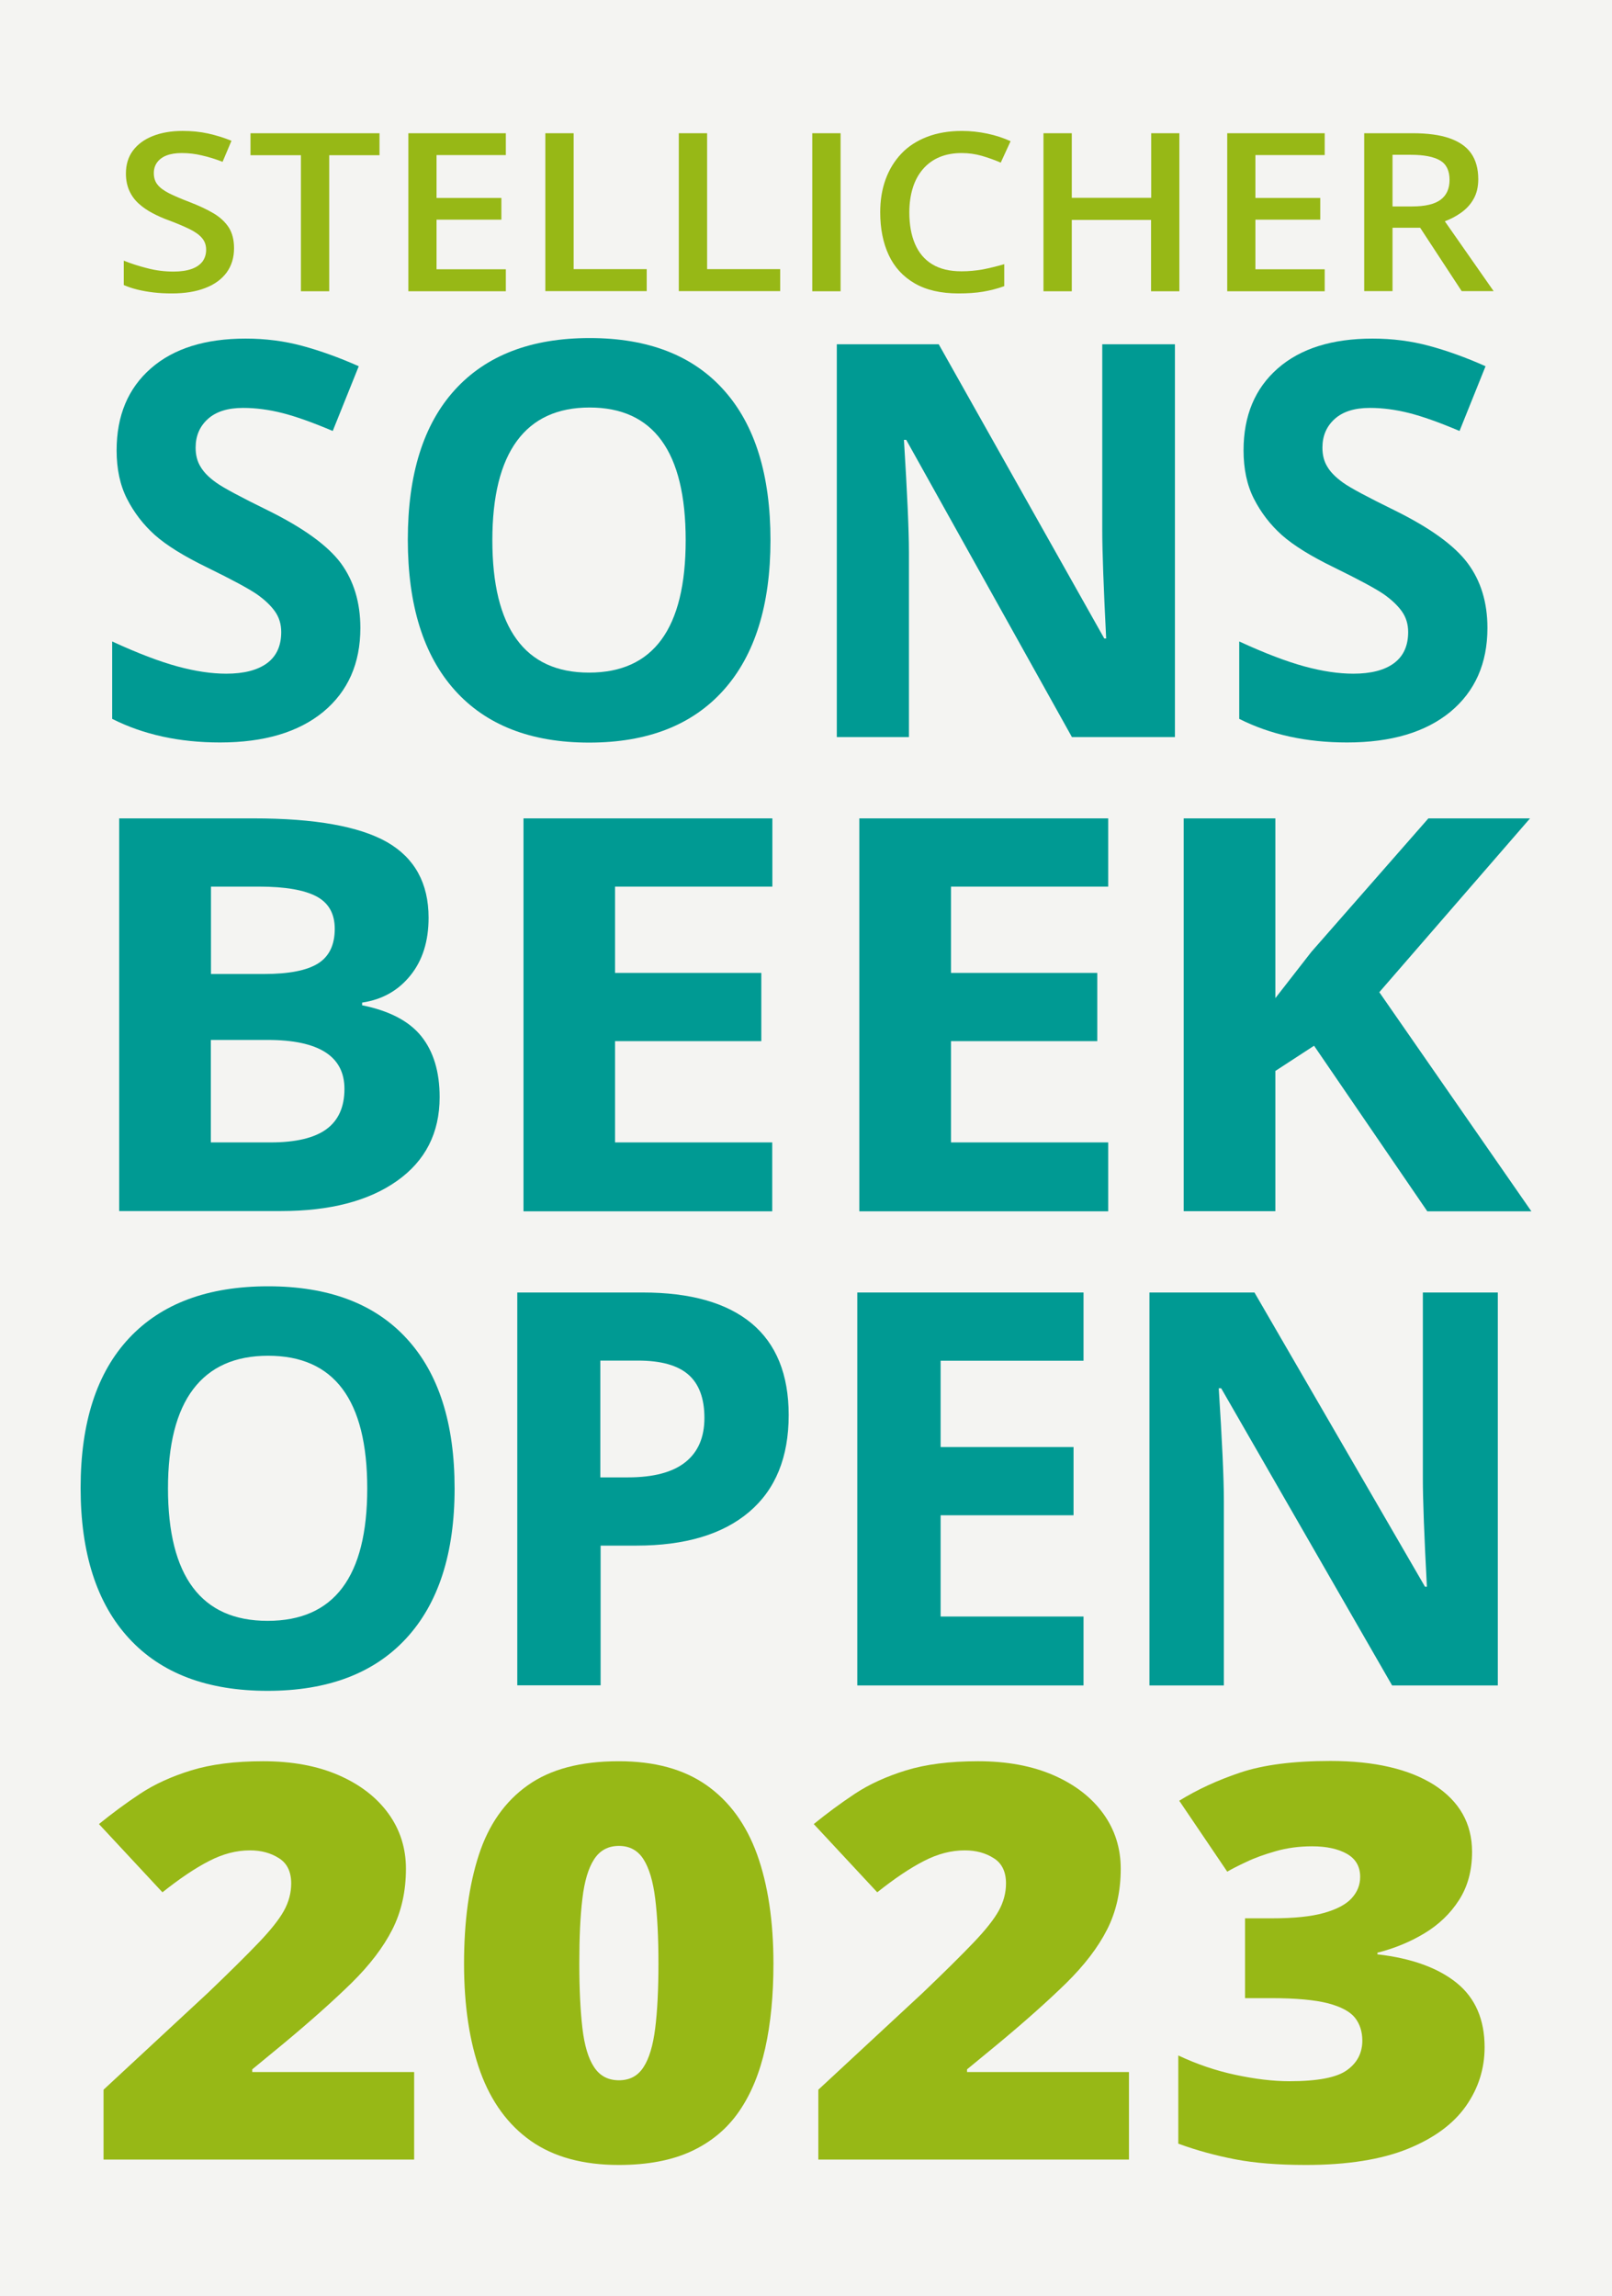 <?xml version="1.0" encoding="utf-8"?>
<!-- Generator: Adobe Illustrator 27.5.0, SVG Export Plug-In . SVG Version: 6.00 Build 0)  -->
<svg version="1.1" id="Laag_1" xmlns="http://www.w3.org/2000/svg" xmlns:xlink="http://www.w3.org/1999/xlink" x="0px" y="0px"
	 viewBox="0 0 119.57 170.26" style="enable-background:new 0 0 119.57 170.26;" xml:space="preserve">
<style type="text/css">
	.st0{fill:#F4F4F2;}
	.st1{fill:#009A93;}
	.st2{fill:#97B816;}
</style>
<g>
	<rect class="st0" width="119.57" height="170.26"/>
	<g>
		<g>
			<path class="st1" d="M26.73,46.57c0,2.63-0.92,4.7-2.75,6.22c-1.84,1.51-4.39,2.27-7.66,2.27c-3.02,0-5.68-0.58-8-1.75v-5.74
				c1.91,0.88,3.52,1.49,4.84,1.85c1.32,0.36,2.53,0.54,3.62,0.54c1.31,0,2.32-0.26,3.03-0.78c0.7-0.52,1.05-1.29,1.05-2.31
				c0-0.57-0.15-1.08-0.46-1.52c-0.31-0.44-0.76-0.87-1.36-1.29c-0.6-0.41-1.82-1.07-3.66-1.97c-1.73-0.84-3.02-1.64-3.89-2.41
				c-0.86-0.77-1.55-1.67-2.07-2.69c-0.52-1.02-0.77-2.22-0.77-3.59c0-2.58,0.85-4.6,2.54-6.08s4.04-2.21,7.03-2.21
				c1.47,0,2.87,0.18,4.2,0.54c1.33,0.36,2.73,0.86,4.19,1.51l-1.93,4.8c-1.51-0.64-2.75-1.08-3.74-1.33
				c-0.99-0.25-1.96-0.38-2.91-0.38c-1.13,0-2,0.27-2.61,0.82c-0.61,0.55-0.91,1.26-0.91,2.13c0,0.55,0.12,1.02,0.37,1.42
				c0.24,0.41,0.63,0.8,1.17,1.18c0.53,0.38,1.8,1.06,3.8,2.04c2.64,1.3,4.45,2.61,5.43,3.92C26.24,43.07,26.73,44.67,26.73,46.57z"
				/>
			<path class="st1" d="M57.15,40.06c0,4.82-1.16,8.53-3.48,11.12c-2.32,2.59-5.64,3.89-9.97,3.89c-4.33,0-7.65-1.3-9.97-3.89
				c-2.32-2.59-3.48-6.31-3.48-11.16c0-4.85,1.16-8.55,3.49-11.11c2.33-2.56,5.66-3.84,10-3.84c4.34,0,7.66,1.29,9.96,3.87
				C56,31.51,57.15,35.22,57.15,40.06z M36.52,40.06c0,3.26,0.6,5.71,1.8,7.35c1.2,1.65,2.99,2.47,5.37,2.47
				c4.78,0,7.17-3.27,7.17-9.82c0-6.56-2.38-9.84-7.13-9.84c-2.38,0-4.18,0.83-5.39,2.48C37.13,34.35,36.52,36.8,36.52,40.06z"/>
			<path class="st1" d="M87.13,54.66h-7.62L67.22,32.62h-0.17c0.24,3.89,0.37,6.67,0.37,8.33v13.71h-5.35V25.53h7.56l12.28,21.82
				h0.14c-0.19-3.79-0.29-6.46-0.29-8.03V25.53h5.39V54.66z"/>
			<path class="st1" d="M110.33,46.57c0,2.63-0.92,4.7-2.75,6.22c-1.84,1.51-4.39,2.27-7.66,2.27c-3.02,0-5.68-0.58-8-1.75v-5.74
				c1.91,0.88,3.52,1.49,4.84,1.85c1.32,0.36,2.53,0.54,3.62,0.54c1.31,0,2.32-0.26,3.02-0.78c0.7-0.52,1.05-1.29,1.05-2.31
				c0-0.57-0.15-1.08-0.46-1.52c-0.31-0.44-0.76-0.87-1.36-1.29c-0.6-0.41-1.82-1.07-3.66-1.97c-1.73-0.84-3.02-1.64-3.89-2.41
				c-0.86-0.77-1.55-1.67-2.07-2.69c-0.52-1.02-0.77-2.22-0.77-3.59c0-2.58,0.85-4.6,2.54-6.08s4.04-2.21,7.03-2.21
				c1.47,0,2.87,0.18,4.2,0.54c1.33,0.36,2.73,0.86,4.18,1.51l-1.93,4.8c-1.51-0.64-2.75-1.08-3.74-1.33
				c-0.99-0.25-1.96-0.38-2.91-0.38c-1.13,0-2,0.27-2.61,0.82c-0.61,0.55-0.91,1.26-0.91,2.13c0,0.55,0.12,1.02,0.37,1.42
				c0.24,0.41,0.64,0.8,1.17,1.18c0.53,0.38,1.8,1.06,3.8,2.04c2.64,1.3,4.45,2.61,5.43,3.92
				C109.84,43.07,110.33,44.67,110.33,46.57z"/>
		</g>
		<g>
			<path class="st1" d="M8.84,60.69h9.97c4.54,0,7.84,0.59,9.9,1.76c2.05,1.18,3.08,3.05,3.08,5.61c0,1.74-0.45,3.17-1.35,4.28
				c-0.9,1.12-2.09,1.79-3.58,2.01v0.2c2.03,0.41,3.5,1.18,4.4,2.31c0.9,1.13,1.35,2.63,1.35,4.5c0,2.66-1.06,4.73-3.17,6.22
				c-2.11,1.49-4.98,2.23-8.6,2.23H8.84V60.69z M15.64,72.23h3.95c1.84,0,3.17-0.26,4-0.78s1.24-1.38,1.24-2.57
				c0-1.12-0.45-1.92-1.35-2.4c-0.9-0.48-2.32-0.73-4.26-0.73h-3.57V72.23z M15.64,77.13v7.59h4.43c1.87,0,3.25-0.33,4.14-0.98
				c0.89-0.65,1.34-1.65,1.34-2.99c0-2.42-1.9-3.63-5.7-3.63H15.64z"/>
			<path class="st1" d="M57.28,89.83H38.83V60.69h18.46v5.06H45.62v6.4h10.85v5.06H45.62v7.51h11.66V89.83z"/>
			<path class="st1" d="M82.2,89.83H63.74V60.69H82.2v5.06H70.54v6.4h10.85v5.06H70.54v7.51H82.2V89.83z"/>
			<path class="st1" d="M113.59,89.83h-7.72l-8.4-12.28l-2.87,1.87v10.4h-6.8V60.69h6.8v13.33l2.67-3.43l8.68-9.9h7.54l-11.18,12.89
				L113.59,89.83z"/>
		</g>
		<g>
			<path class="st1" d="M33.72,110.38c0,4.82-1.2,8.53-3.59,11.12c-2.39,2.59-5.82,3.89-10.28,3.89c-4.46,0-7.89-1.29-10.28-3.89
				c-2.39-2.59-3.59-6.31-3.59-11.16s1.2-8.55,3.6-11.11c2.4-2.56,5.84-3.84,10.31-3.84c4.48,0,7.9,1.29,10.27,3.87
				C32.54,101.84,33.72,105.55,33.72,110.38z M12.46,110.38c0,3.25,0.62,5.71,1.85,7.35c1.24,1.65,3.08,2.47,5.54,2.47
				c4.93,0,7.39-3.27,7.39-9.82c0-6.56-2.45-9.84-7.35-9.84c-2.46,0-4.31,0.83-5.56,2.48C13.08,104.67,12.46,107.13,12.46,110.38z"
				/>
			<path class="st1" d="M58.5,104.94c0,3.14-0.98,5.53-2.94,7.19c-1.96,1.66-4.75,2.49-8.36,2.49h-2.65v10.36h-6.18V95.85h9.31
				c3.53,0,6.22,0.76,8.06,2.28C57.58,99.66,58.5,101.93,58.5,104.94z M44.55,109.56h2.03c1.9,0,3.32-0.38,4.26-1.13
				c0.94-0.75,1.41-1.84,1.41-3.28c0-1.45-0.4-2.52-1.19-3.21c-0.79-0.69-2.03-1.04-3.72-1.04h-2.81V109.56z"/>
			<path class="st1" d="M80.37,124.99H63.59V95.85h16.78v5.06h-10.6v6.4h9.86v5.06h-9.86v7.51h10.6V124.99z"/>
			<path class="st1" d="M111.11,124.99h-7.85l-12.68-22.04h-0.18c0.25,3.89,0.38,6.67,0.38,8.33v13.71h-5.52V95.85h7.79l12.65,21.82
				h0.14c-0.2-3.79-0.3-6.46-0.3-8.03V95.85h5.56V124.99z"/>
		</g>
		<g>
			<path class="st2" d="M30.73,160.15H7.68v-5.18l7.75-7.19c1.61-1.54,2.86-2.78,3.75-3.71s1.52-1.72,1.88-2.37
				c0.36-0.65,0.54-1.33,0.54-2.03c0-0.86-0.3-1.49-0.91-1.87c-0.61-0.39-1.32-0.58-2.15-0.58c-1,0-2.01,0.26-3.03,0.79
				c-1.02,0.52-2.18,1.3-3.46,2.32l-4.71-5.06c0.96-0.78,1.97-1.53,3.04-2.24c1.07-0.71,2.34-1.29,3.8-1.74
				c1.46-0.45,3.24-0.68,5.34-0.68c2.16,0,4.03,0.35,5.61,1.04s2.81,1.64,3.68,2.84c0.87,1.2,1.3,2.57,1.3,4.09
				c0,1.69-0.34,3.19-1.01,4.51c-0.67,1.32-1.68,2.64-3.03,3.97c-1.35,1.32-3.03,2.82-5.04,4.49l-2.32,1.91v0.2h12.01V160.15z"/>
			<path class="st2" d="M57.37,145.62c0,2.34-0.2,4.43-0.61,6.27c-0.41,1.84-1.05,3.4-1.94,4.69c-0.89,1.29-2.07,2.27-3.53,2.95
				c-1.46,0.68-3.26,1.02-5.39,1.02c-2.65,0-4.82-0.59-6.52-1.78c-1.69-1.19-2.94-2.9-3.75-5.12c-0.8-2.22-1.21-4.9-1.21-8.02
				c0-3.15,0.37-5.84,1.1-8.08c0.73-2.24,1.94-3.96,3.62-5.15c1.68-1.2,3.93-1.79,6.76-1.79c2.65,0,4.82,0.59,6.51,1.78
				c1.69,1.19,2.94,2.9,3.75,5.14C56.96,139.76,57.37,142.46,57.37,145.62z M42.97,145.62c0,1.9,0.08,3.49,0.23,4.78
				c0.15,1.29,0.44,2.26,0.87,2.9c0.43,0.65,1.04,0.97,1.84,0.97c0.8,0,1.4-0.32,1.82-0.97c0.42-0.64,0.71-1.61,0.87-2.89
				c0.16-1.28,0.24-2.88,0.24-4.79c0-1.93-0.08-3.53-0.24-4.82c-0.16-1.29-0.45-2.26-0.87-2.92c-0.42-0.66-1.03-0.99-1.82-0.99
				c-0.8,0-1.41,0.33-1.84,0.99c-0.43,0.66-0.72,1.63-0.87,2.92C43.04,142.09,42.97,143.7,42.97,145.62z"/>
			<path class="st2" d="M83.75,160.15H60.7v-5.18l7.75-7.19c1.61-1.54,2.86-2.78,3.75-3.71c0.89-0.93,1.52-1.72,1.88-2.37
				c0.36-0.65,0.54-1.33,0.54-2.03c0-0.86-0.3-1.49-0.91-1.87c-0.61-0.39-1.32-0.58-2.15-0.58c-1,0-2.01,0.26-3.03,0.79
				c-1.02,0.52-2.18,1.3-3.46,2.32l-4.71-5.06c0.96-0.78,1.97-1.53,3.04-2.24c1.07-0.71,2.34-1.29,3.8-1.74
				c1.46-0.45,3.24-0.68,5.34-0.68c2.16,0,4.03,0.35,5.61,1.04s2.81,1.64,3.68,2.84c0.87,1.2,1.3,2.57,1.3,4.09
				c0,1.69-0.34,3.19-1.01,4.51c-0.67,1.32-1.68,2.64-3.03,3.97c-1.35,1.32-3.03,2.82-5.04,4.49l-2.32,1.91v0.2h12.01V160.15z"/>
			<path class="st2" d="M109.19,137.33c0,1.38-0.32,2.57-0.97,3.58c-0.64,1-1.5,1.82-2.56,2.46c-1.06,0.64-2.23,1.12-3.49,1.44v0.12
				c2.53,0.29,4.49,1,5.88,2.12c1.38,1.12,2.07,2.71,2.07,4.77c0,1.59-0.46,3.05-1.39,4.37c-0.93,1.32-2.37,2.38-4.32,3.17
				c-1.96,0.79-4.47,1.19-7.54,1.19c-2.06,0-3.81-0.14-5.26-0.42c-1.45-0.28-2.85-0.66-4.21-1.16v-6.54
				c1.38,0.65,2.79,1.13,4.25,1.44c1.46,0.31,2.78,0.47,3.99,0.47c2.09,0,3.51-0.27,4.27-0.82c0.76-0.54,1.14-1.28,1.14-2.19
				c0-0.66-0.18-1.23-0.54-1.69c-0.36-0.46-1.03-0.82-2.01-1.08c-0.98-0.25-2.38-0.38-4.2-0.38h-1.95v-5.92h2
				c1.62,0,2.91-0.13,3.86-0.4c0.95-0.27,1.63-0.63,2.05-1.09c0.42-0.46,0.63-0.99,0.63-1.58c0-0.77-0.33-1.34-0.98-1.71
				c-0.65-0.37-1.51-0.56-2.59-0.56c-0.96,0-1.85,0.12-2.69,0.36c-0.84,0.24-1.57,0.5-2.19,0.8c-0.62,0.29-1.09,0.53-1.41,0.72
				l-3.56-5.26c1.32-0.82,2.83-1.52,4.53-2.09c1.7-0.57,3.93-0.86,6.68-0.86c3.27,0,5.85,0.6,7.72,1.79
				C108.26,133.59,109.19,135.23,109.19,137.33z"/>
		</g>
		<g>
			<path class="st2" d="M17.36,18.41c0,0.69-0.18,1.29-0.55,1.8c-0.37,0.5-0.9,0.89-1.59,1.15c-0.69,0.27-1.51,0.4-2.47,0.4
				c-0.47,0-0.91-0.02-1.34-0.07c-0.43-0.05-0.83-0.12-1.2-0.21c-0.38-0.09-0.72-0.21-1.03-0.34v-1.81c0.52,0.21,1.1,0.4,1.74,0.56
				c0.64,0.17,1.29,0.25,1.96,0.25c0.54,0,0.99-0.07,1.35-0.2c0.36-0.13,0.62-0.32,0.8-0.56c0.17-0.24,0.26-0.53,0.26-0.85
				c0-0.35-0.1-0.64-0.31-0.88c-0.2-0.24-0.51-0.46-0.92-0.66c-0.41-0.2-0.92-0.42-1.54-0.65c-0.42-0.15-0.82-0.33-1.2-0.53
				c-0.38-0.2-0.72-0.43-1.02-0.7c-0.3-0.27-0.53-0.58-0.7-0.95c-0.17-0.37-0.26-0.8-0.26-1.29c0-0.66,0.17-1.23,0.52-1.7
				c0.35-0.47,0.84-0.83,1.47-1.08c0.63-0.25,1.37-0.38,2.21-0.38c0.67,0,1.3,0.06,1.89,0.19c0.59,0.13,1.17,0.31,1.74,0.54
				L16.51,12c-0.52-0.2-1.03-0.36-1.52-0.47c-0.49-0.12-0.99-0.18-1.51-0.18c-0.44,0-0.82,0.06-1.13,0.18
				c-0.31,0.12-0.54,0.3-0.7,0.52c-0.16,0.22-0.24,0.48-0.24,0.79c0,0.34,0.09,0.63,0.28,0.86c0.18,0.23,0.47,0.44,0.86,0.64
				c0.39,0.19,0.89,0.41,1.5,0.64c0.7,0.27,1.3,0.55,1.79,0.84c0.49,0.29,0.87,0.65,1.13,1.05C17.23,17.28,17.36,17.79,17.36,18.41z
				"/>
			<path class="st2" d="M24.43,21.6h-2.11V11.51h-3.74V9.88h9.57v1.63h-3.73V21.6z"/>
			<path class="st2" d="M37.52,21.6h-7.23V9.88h7.23v1.62h-5.14v3.18h4.81v1.61h-4.81v3.68h5.14V21.6z"/>
			<path class="st2" d="M40.45,21.6V9.88h2.1v10.08h5.42v1.63H40.45z"/>
			<path class="st2" d="M50.35,21.6V9.88h2.1v10.08h5.42v1.63H50.35z"/>
			<path class="st2" d="M60.25,21.6V9.88h2.1V21.6H60.25z"/>
			<path class="st2" d="M71.33,11.35c-0.61,0-1.16,0.1-1.64,0.3c-0.48,0.2-0.89,0.5-1.22,0.88c-0.33,0.38-0.59,0.84-0.76,1.39
				c-0.17,0.54-0.26,1.15-0.26,1.83c0,0.91,0.14,1.69,0.42,2.34c0.28,0.65,0.7,1.16,1.28,1.51s1.29,0.52,2.17,0.52
				c0.54,0,1.07-0.05,1.58-0.14c0.51-0.1,1.04-0.23,1.59-0.39v1.63c-0.52,0.19-1.04,0.32-1.57,0.41c-0.53,0.09-1.14,0.13-1.83,0.13
				c-1.3,0-2.39-0.25-3.25-0.75c-0.86-0.5-1.5-1.2-1.92-2.1c-0.42-0.9-0.63-1.96-0.63-3.17c0-0.89,0.13-1.7,0.4-2.44
				c0.27-0.74,0.66-1.37,1.17-1.91c0.51-0.54,1.15-0.95,1.9-1.24c0.75-0.29,1.62-0.44,2.59-0.44c0.64,0,1.27,0.07,1.89,0.2
				c0.62,0.13,1.19,0.32,1.72,0.56l-0.73,1.59c-0.44-0.19-0.91-0.36-1.39-0.5C72.35,11.42,71.85,11.35,71.33,11.35z"/>
			<path class="st2" d="M87.47,21.6h-2.09v-5.29H79.5v5.29h-2.1V9.88h2.1v4.79h5.89V9.88h2.09V21.6z"/>
			<path class="st2" d="M98.26,21.6h-7.23V9.88h7.23v1.62h-5.14v3.18h4.81v1.61h-4.81v3.68h5.14V21.6z"/>
			<path class="st2" d="M104.78,9.88c1.1,0,2.01,0.12,2.73,0.37c0.72,0.25,1.26,0.62,1.61,1.12c0.35,0.5,0.53,1.14,0.53,1.92
				c0,0.58-0.12,1.07-0.35,1.47c-0.23,0.41-0.54,0.74-0.92,1.01c-0.38,0.27-0.78,0.48-1.21,0.64l3.62,5.18h-2.37l-3.08-4.7h-2.05
				v4.7h-2.1V9.88H104.78z M104.64,11.48h-1.35v3.83h1.45c0.97,0,1.68-0.17,2.12-0.5c0.44-0.33,0.66-0.82,0.66-1.47
				c0-0.68-0.23-1.16-0.7-1.44C106.34,11.62,105.62,11.48,104.64,11.48z"/>
		</g>
	</g>
</g>
</svg>
